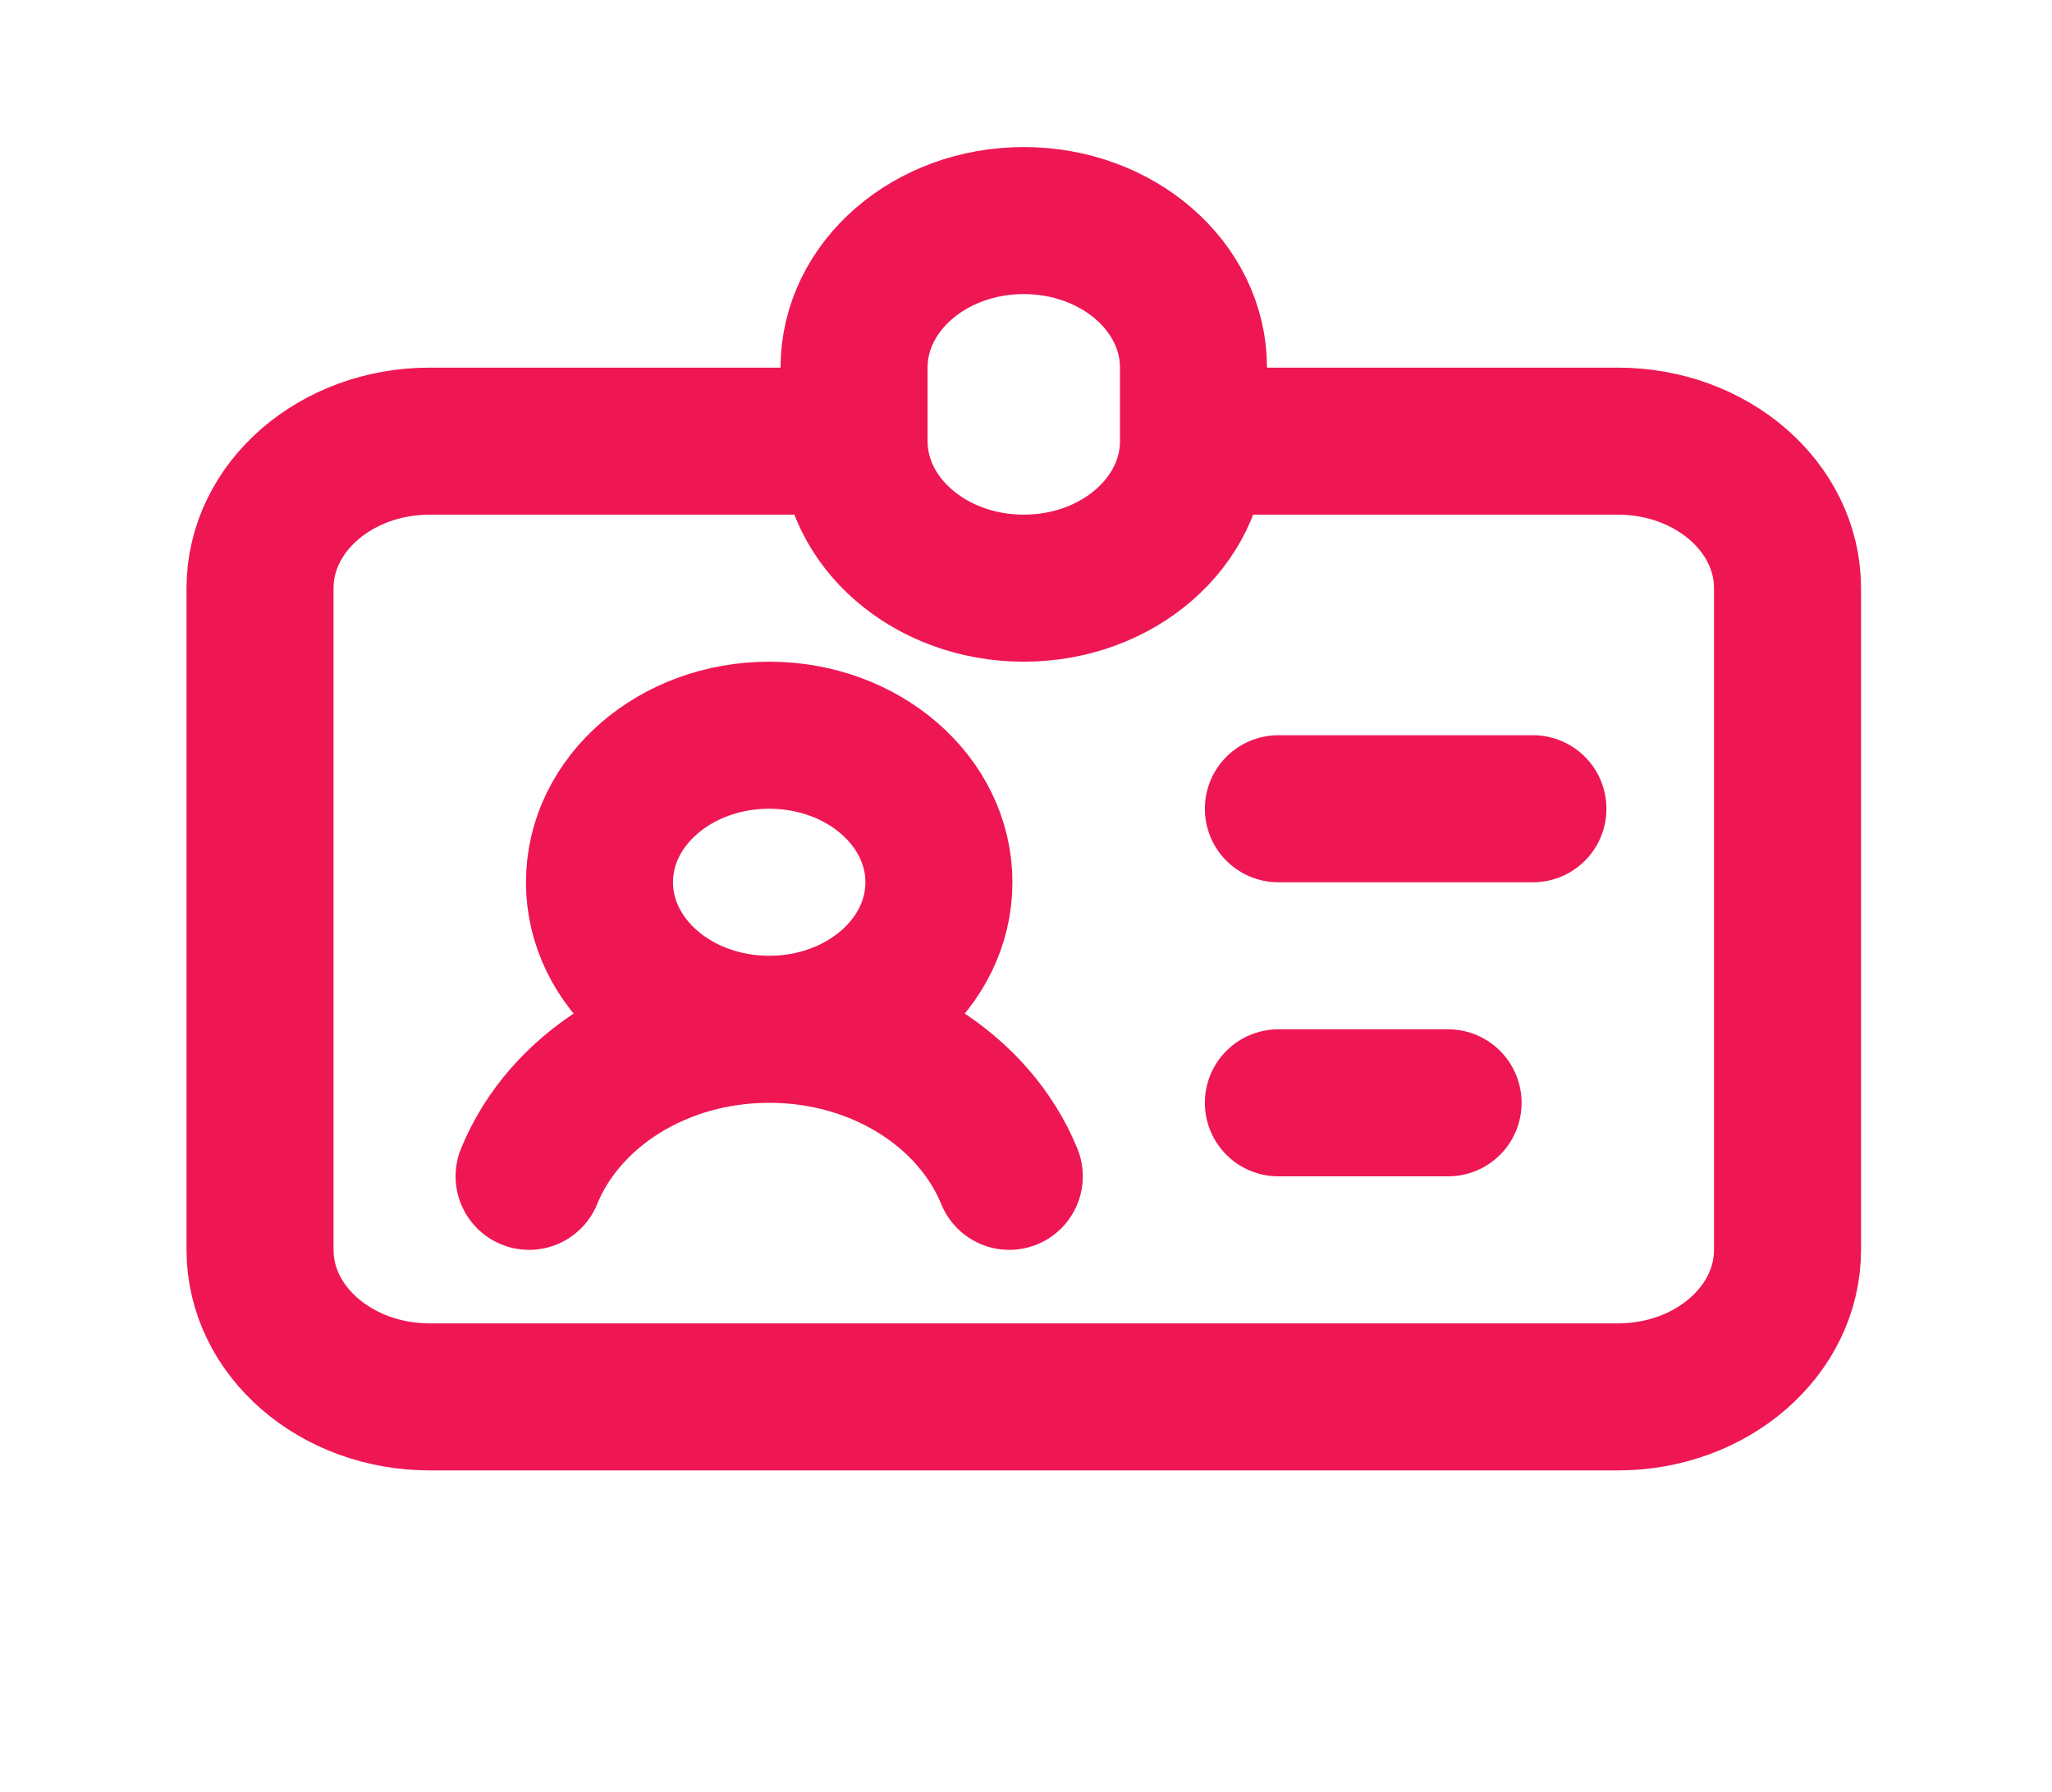 <svg width="71" height="62" viewBox="0 0 71 62" fill="none" xmlns="http://www.w3.org/2000/svg">
<path d="M29.551 15.262H14.87C11.626 15.262 8.997 17.539 8.997 20.349V43.241C8.997 46.05 11.626 48.328 14.87 48.328H55.977C59.22 48.328 61.849 46.05 61.849 43.241V20.349C61.849 17.539 59.22 15.262 55.977 15.262H41.295M29.551 15.262V12.718C29.551 9.908 32.18 7.631 35.423 7.631C38.666 7.631 41.295 9.908 41.295 12.718V15.262M29.551 15.262C29.551 18.071 32.18 20.349 35.423 20.349C38.666 20.349 41.295 18.071 41.295 15.262M26.614 35.61C29.858 35.61 32.487 33.333 32.487 30.523C32.487 27.713 29.858 25.436 26.614 25.436C23.371 25.436 20.742 27.713 20.742 30.523C20.742 33.333 23.371 35.61 26.614 35.61ZM26.614 35.61C30.45 35.61 33.712 37.734 34.922 40.697M26.614 35.61C22.779 35.61 19.516 37.734 18.307 40.697M44.232 27.98H53.04M44.232 38.154H50.104" stroke="#EE1753" stroke-width="5.087" stroke-linecap="round" stroke-linejoin="round"/>
</svg>
